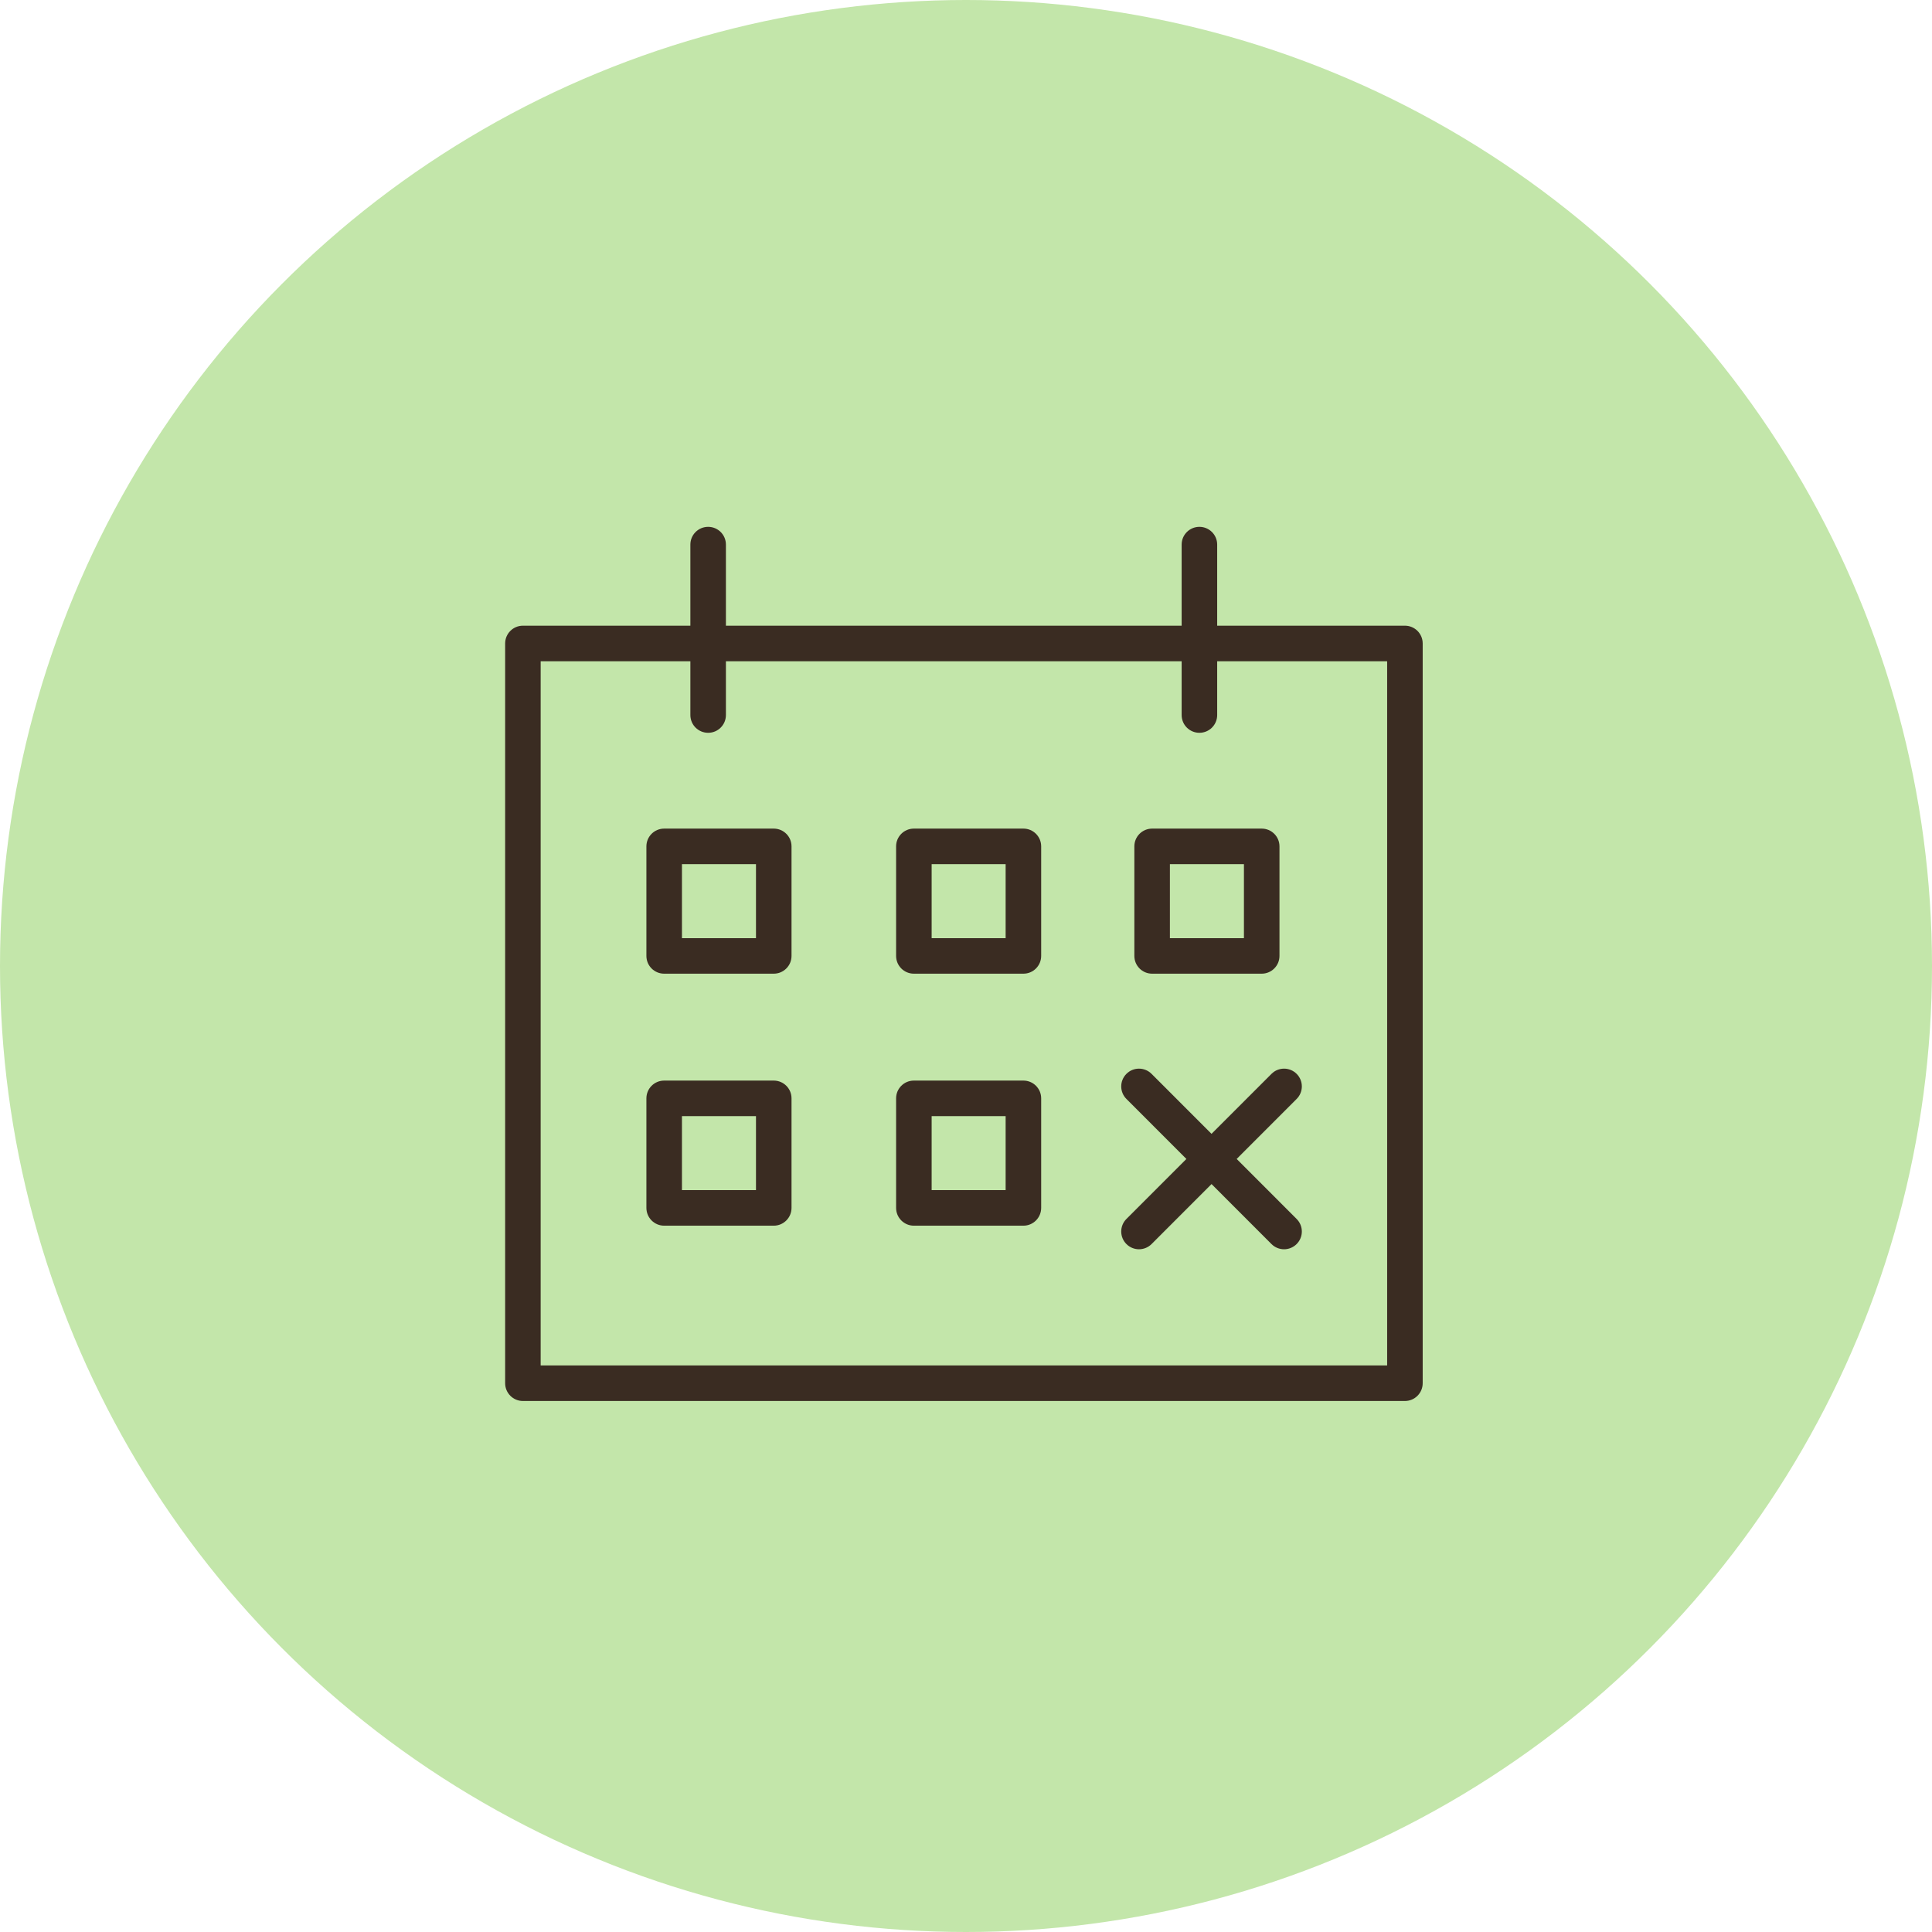<?xml version="1.0" encoding="UTF-8"?> <svg xmlns="http://www.w3.org/2000/svg" width="78" height="78" viewBox="0 0 78 78" fill="none"> <circle cx="39" cy="39" r="39" fill="#C3E6AA"></circle> <path d="M56.721 25.261H49.141V21.987C49.141 21.59 48.819 21.27 48.423 21.27C48.027 21.27 47.706 21.59 47.706 21.987V25.261H29.307V21.987C29.307 21.59 28.986 21.27 28.59 21.27C28.193 21.27 27.872 21.59 27.872 21.987V25.261H21.111C20.715 25.261 20.394 25.582 20.394 25.979V55.844C20.394 56.24 20.715 56.562 21.111 56.562H56.721C57.117 56.562 57.438 56.24 57.438 55.844V25.979C57.438 25.582 57.117 25.261 56.721 25.261ZM56.003 55.127H21.828V26.696H27.872V28.868C27.872 29.265 28.193 29.585 28.59 29.585C28.986 29.585 29.307 29.265 29.307 28.868V26.696H47.706V28.868C47.706 29.265 48.027 29.585 48.423 29.585C48.819 29.585 49.141 29.265 49.141 28.868V26.696H56.003V55.127V55.127Z" fill="#3A2C22"></path> <path d="M48.912 45.776L46.491 43.354C46.211 43.074 45.757 43.074 45.477 43.354C45.197 43.634 45.197 44.088 45.477 44.368L47.898 46.79L45.477 49.212C45.197 49.492 45.197 49.946 45.477 50.226C45.617 50.366 45.801 50.436 45.984 50.436C46.168 50.436 46.352 50.366 46.492 50.226L48.913 47.804L51.333 50.226C51.473 50.366 51.657 50.436 51.841 50.436C52.024 50.436 52.208 50.366 52.348 50.226C52.629 49.946 52.629 49.492 52.348 49.212L49.928 46.79L52.348 44.368C52.629 44.088 52.629 43.634 52.348 43.354C52.068 43.074 51.614 43.074 51.334 43.354L48.912 45.776Z" fill="#3A2C22"></path> <path d="M31.238 33.453H26.814C26.418 33.453 26.097 33.774 26.097 34.17V38.593C26.097 38.99 26.418 39.31 26.814 39.31H31.238C31.635 39.31 31.956 38.989 31.956 38.593V34.17C31.956 33.774 31.635 33.453 31.238 33.453ZM30.521 37.876H27.532V34.888H30.521V37.876Z" fill="#3A2C22"></path> <path d="M41.318 33.453H36.895C36.499 33.453 36.178 33.774 36.178 34.17V38.593C36.178 38.99 36.499 39.31 36.895 39.31H41.318C41.714 39.31 42.035 38.989 42.035 38.593V34.17C42.035 33.774 41.714 33.453 41.318 33.453ZM40.6 37.876H37.613V34.888H40.6V37.876Z" fill="#3A2C22"></path> <path d="M31.238 43.626H26.814C26.418 43.626 26.097 43.947 26.097 44.343V48.766C26.097 49.162 26.418 49.484 26.814 49.484H31.238C31.635 49.484 31.956 49.162 31.956 48.766V44.343C31.956 43.947 31.635 43.626 31.238 43.626ZM30.521 48.049H27.532V45.061H30.521V48.049Z" fill="#3A2C22"></path> <path d="M41.318 43.626H36.895C36.499 43.626 36.178 43.947 36.178 44.343V48.766C36.178 49.162 36.499 49.484 36.895 49.484H41.318C41.714 49.484 42.035 49.162 42.035 48.766V44.343C42.035 43.947 41.714 43.626 41.318 43.626ZM40.6 48.049H37.613V45.061H40.6V48.049Z" fill="#3A2C22"></path> <path d="M46.514 33.453C46.118 33.453 45.797 33.774 45.797 34.17V38.593C45.797 38.99 46.118 39.31 46.514 39.31H50.938C51.334 39.31 51.656 38.989 51.656 38.593V34.17C51.656 33.774 51.334 33.453 50.938 33.453H46.514ZM50.221 37.876H47.232V34.888H50.221V37.876Z" fill="#3A2C22"></path> </svg> 